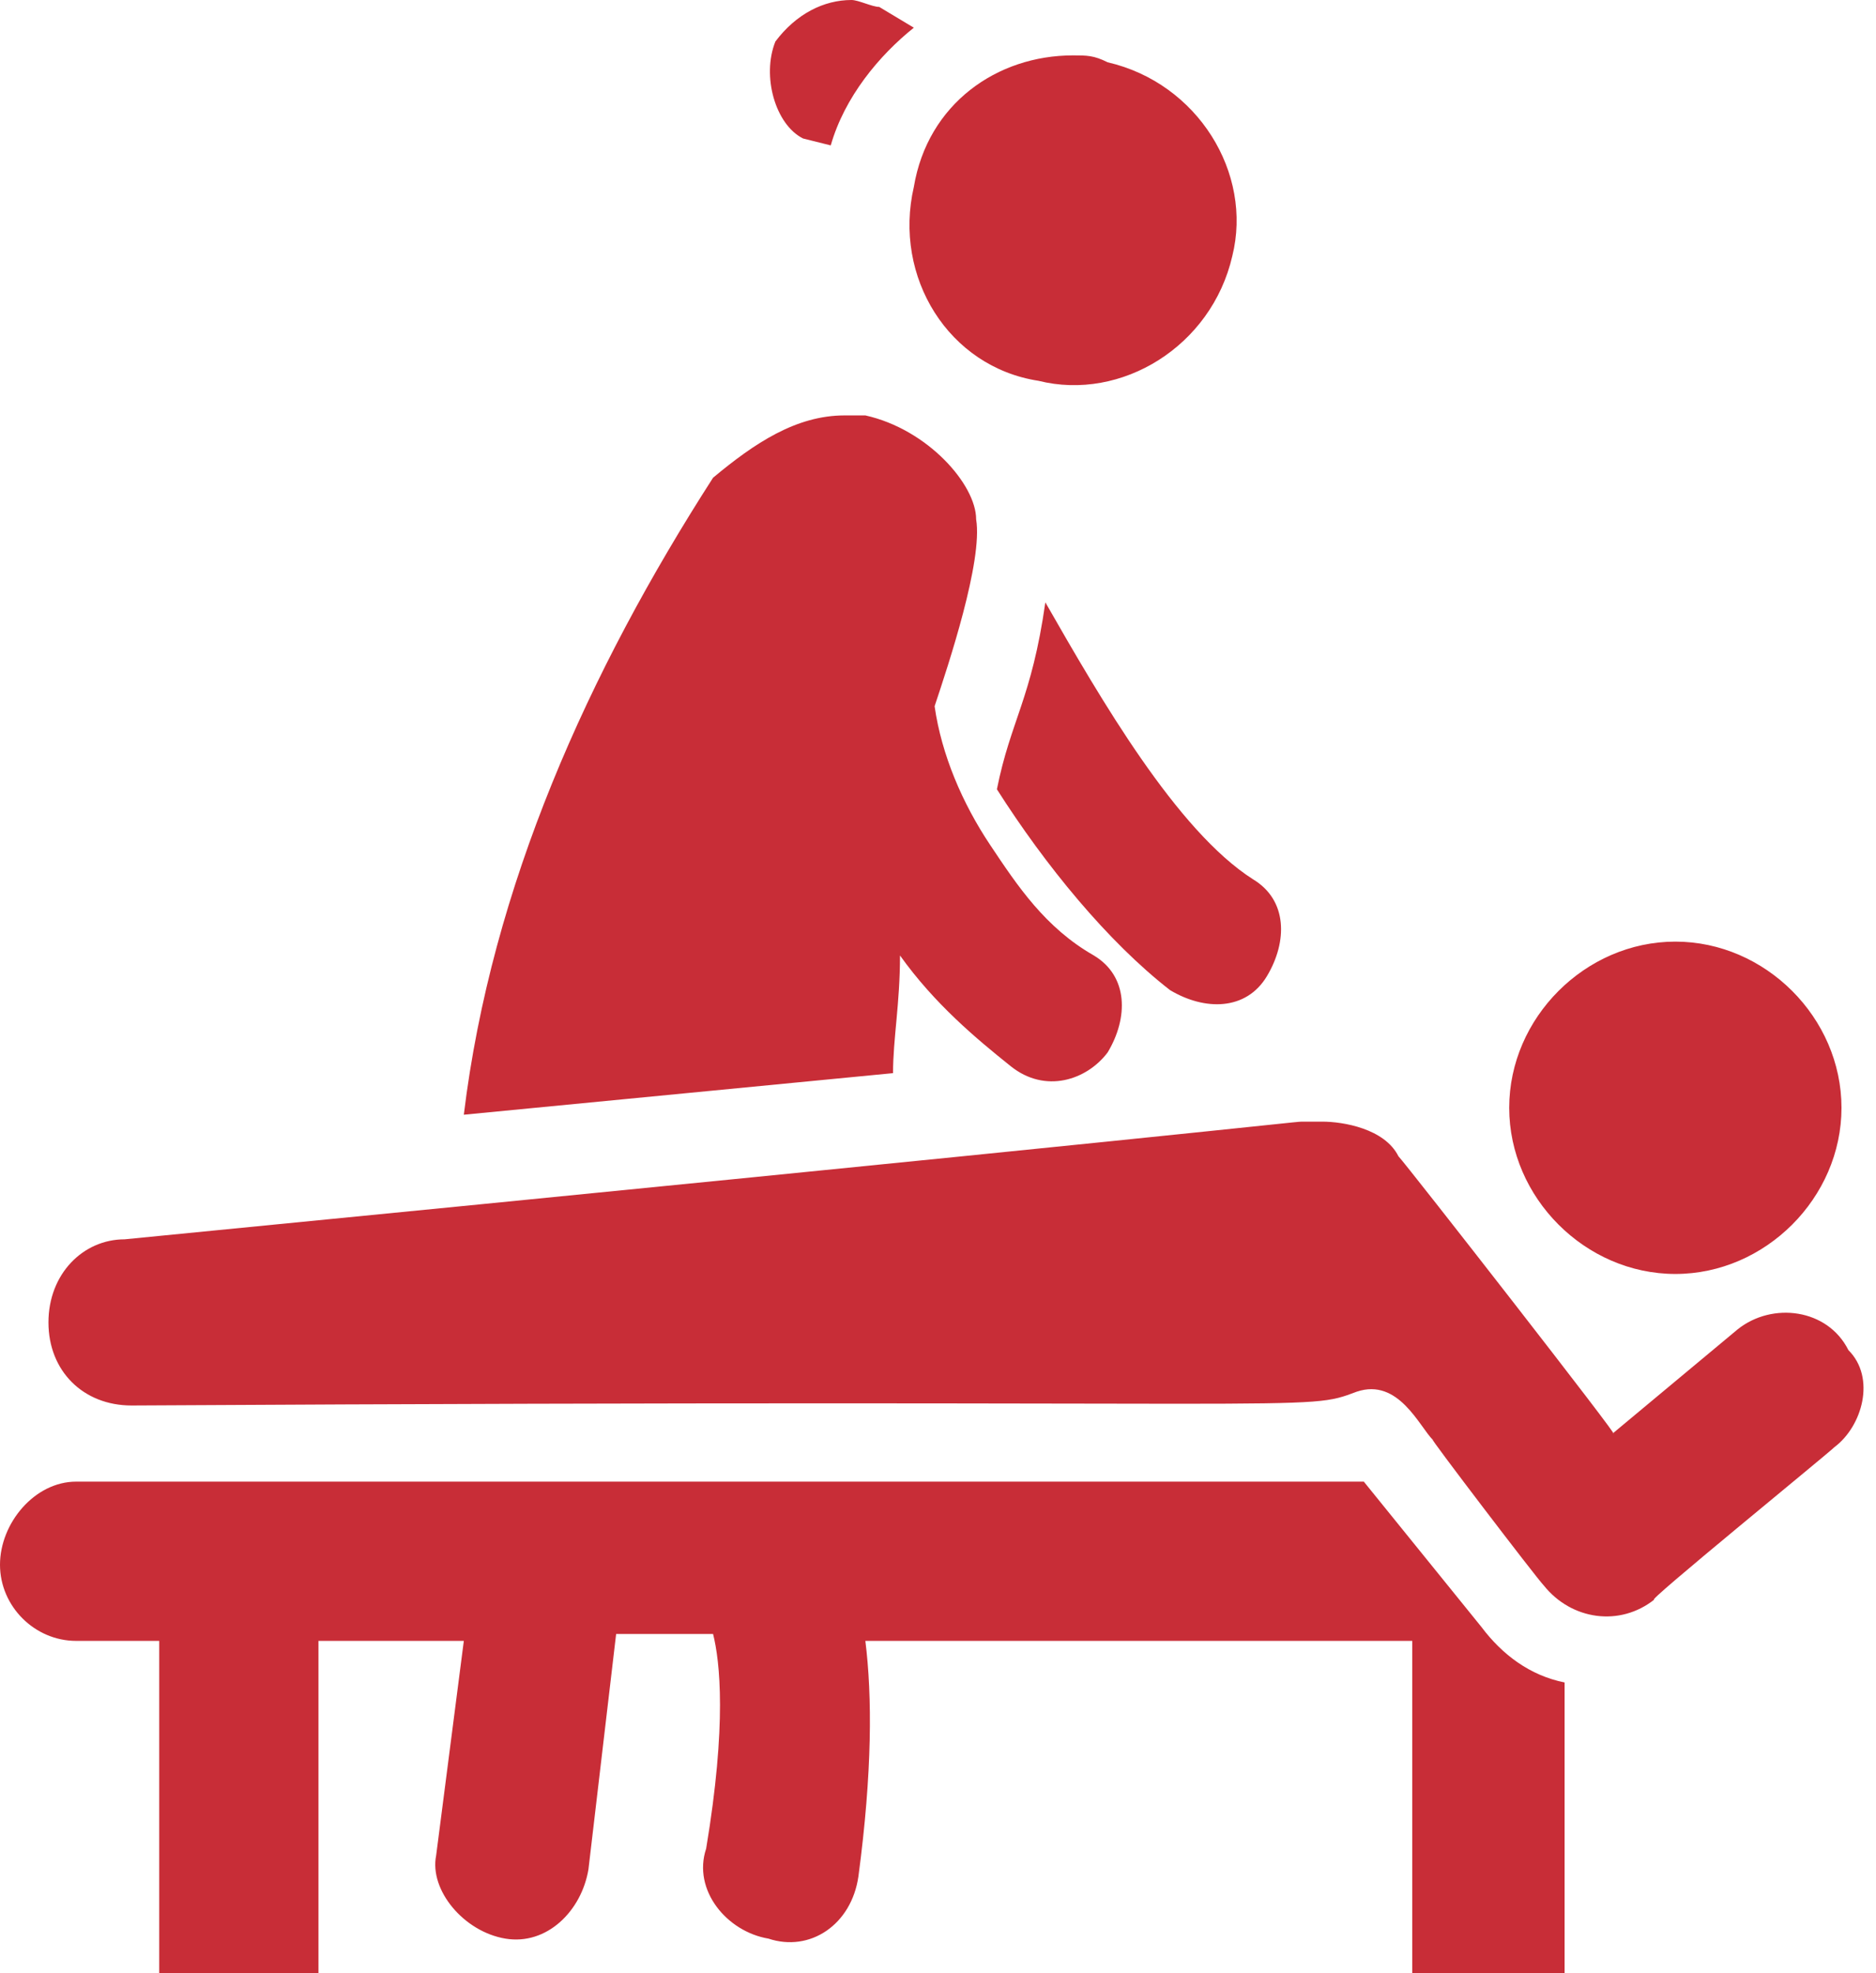 <?xml version="1.0" encoding="UTF-8"?> <svg xmlns="http://www.w3.org/2000/svg" width="58" height="61" viewBox="0 0 58 61" fill="none"><path fill-rule="evenodd" clip-rule="evenodd" d="M26.326 0C26.54 0 26.968 0.214 27.183 0.214L28.253 0.856C27.183 1.712 26.112 2.996 25.684 4.495L24.828 4.281C23.972 3.853 23.544 2.354 23.972 1.284C24.614 0.428 25.47 0 26.326 0ZM33.175 1.712C33.603 1.712 33.818 1.712 34.246 1.926C37.028 2.568 38.74 5.351 38.098 7.919C37.456 10.702 34.674 12.414 32.105 11.772C29.323 11.344 27.61 8.561 28.253 5.779C28.681 3.211 30.821 1.712 33.175 1.712ZM26.112 12.842C26.326 12.842 26.54 12.842 26.754 12.842C28.681 13.27 30.179 14.982 30.179 16.053C30.393 17.337 29.323 20.547 28.895 21.832C29.109 23.33 29.751 24.828 30.607 26.112C31.463 27.396 32.319 28.681 33.818 29.537C34.888 30.179 34.888 31.463 34.246 32.533C33.603 33.389 32.319 33.818 31.249 32.961C30.179 32.105 28.895 31.035 27.825 29.537C27.825 31.035 27.61 32.105 27.61 33.175L14.34 34.46C15.197 27.396 18.193 20.761 22.046 14.768C23.33 13.698 24.614 12.842 26.112 12.842ZM32.319 18.621C34.032 21.617 36.386 25.684 38.74 27.183C39.81 27.825 39.81 29.109 39.168 30.179C38.526 31.249 37.242 31.249 36.172 30.607C34.246 29.109 32.319 26.754 30.821 24.4C31.249 22.26 31.891 21.617 32.319 18.621ZM51.797 29.109C54.579 29.109 56.933 31.463 56.933 34.246C56.933 37.028 54.579 39.383 51.797 39.383C49.014 39.383 46.66 37.028 46.66 34.246C46.66 31.463 49.014 29.109 51.797 29.109ZM40.453 34.674C40.453 34.674 40.667 34.674 40.881 34.674C41.523 34.674 42.807 34.888 43.235 35.744C43.449 35.958 50.298 44.733 49.87 44.305L53.723 41.095C54.793 40.239 56.505 40.453 57.147 41.737C58.004 42.593 57.575 44.091 56.719 44.733C56.505 44.947 50.726 49.656 51.154 49.442C50.084 50.298 48.586 50.084 47.73 49.014C47.516 48.8 44.091 44.305 44.305 44.519C43.877 44.091 43.235 42.593 41.951 43.021C40.239 43.663 41.523 43.235 4.067 43.449C2.568 43.449 1.498 42.379 1.498 40.881C1.498 39.383 2.568 38.312 3.853 38.312C36.6 35.102 40.025 34.674 40.239 34.674H40.453ZM2.354 45.803H42.165L45.803 50.298C46.446 51.154 47.302 51.797 48.372 52.011V61H43.663V50.726H26.754C26.968 52.439 26.968 54.793 26.54 58.004C26.326 59.502 25.042 60.358 23.758 59.93C22.474 59.716 21.404 58.432 21.832 57.147C22.474 53.295 22.26 51.368 22.046 50.512H19.049L18.193 57.789C17.979 59.074 16.909 60.144 15.625 59.93C14.34 59.716 13.27 58.432 13.484 57.361L14.34 50.726H9.846V61H4.923V50.726H2.354C1.07 50.726 0 49.656 0 48.372C0 47.088 1.07 45.803 2.354 45.803Z" fill="#C82D37"></path></svg> 